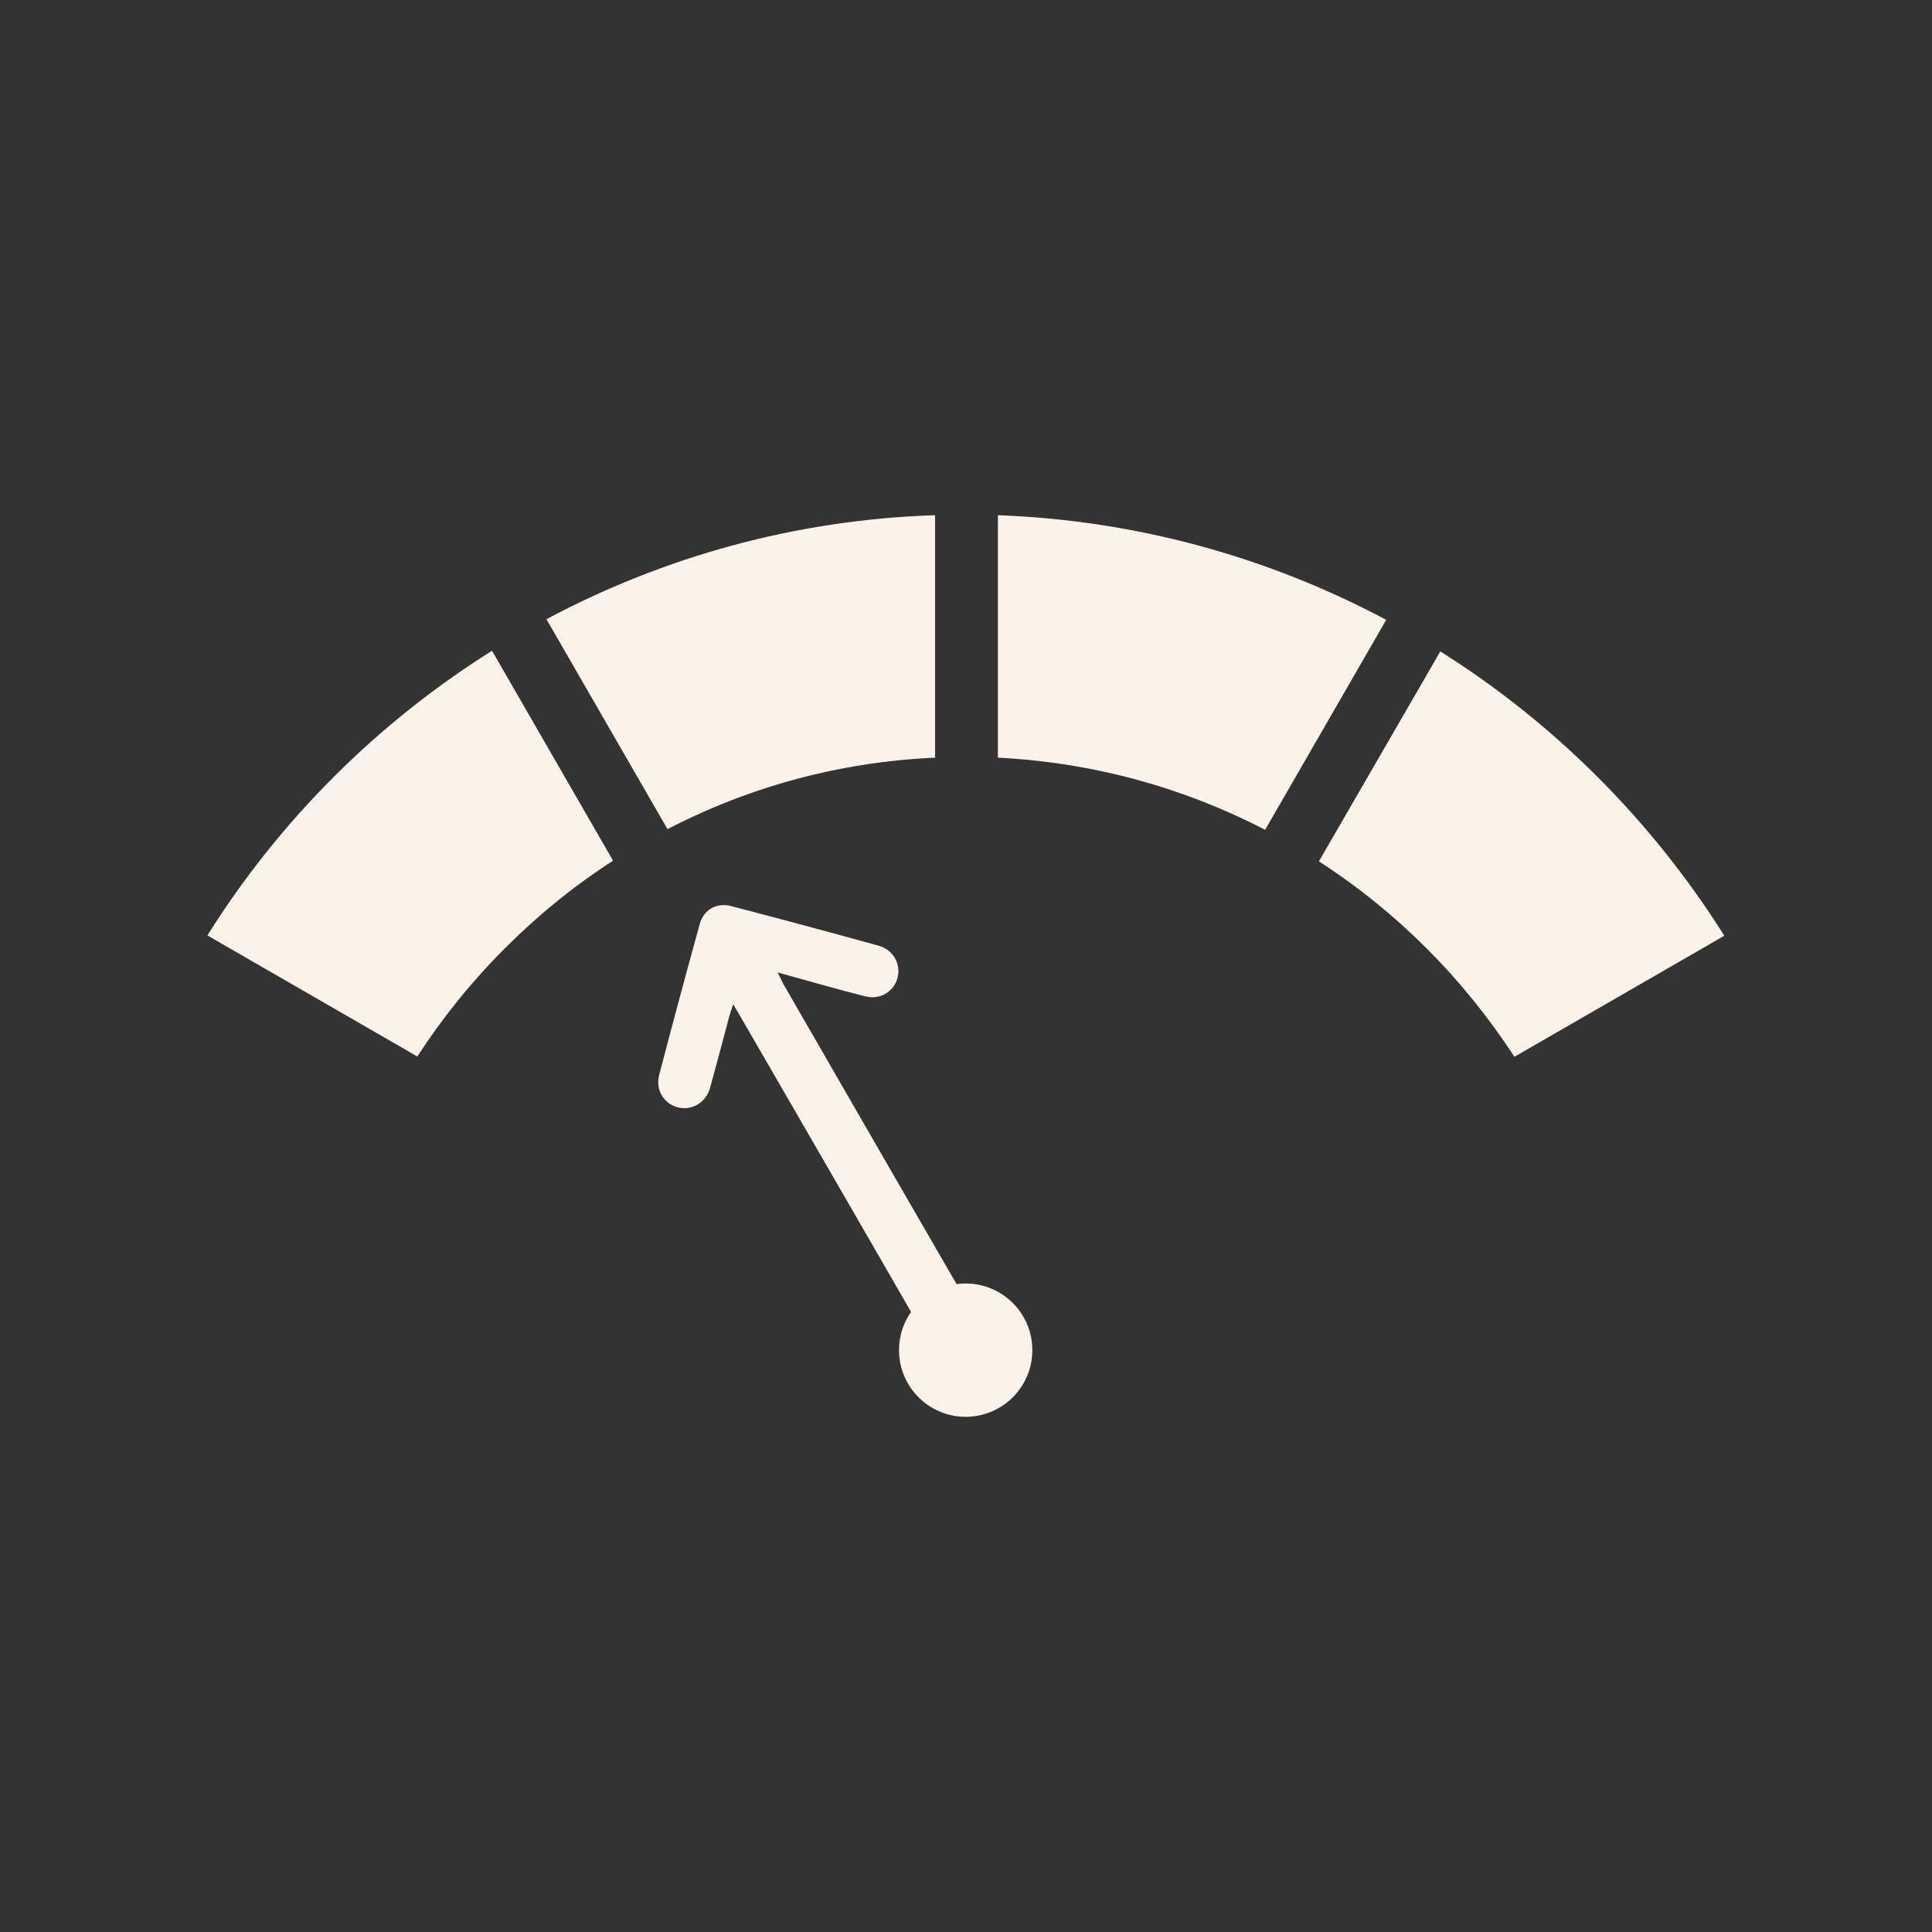 <?xml version="1.0" encoding="utf-8"?>
<!-- Generator: Adobe Illustrator 27.0.0, SVG Export Plug-In . SVG Version: 6.00 Build 0)  -->
<svg version="1.1" id="Calque_1" xmlns="http://www.w3.org/2000/svg" xmlns:xlink="http://www.w3.org/1999/xlink" x="0px" y="0px"
	 viewBox="0 0 600 600" style="enable-background:new 0 0 600 600;" xml:space="preserve">
<rect x="0" y="0" width="600" height="600" fill="#333333" stroke="none"/>
<style type="text/css">
	.st0{fill:#FBF2E9;}
	.st1{fill:#FBF2E9;stroke:#FBF2E9;stroke-width:4;stroke-miterlimit:10;}
	.st2{fill:#FBF2E9;stroke:#FBF2E9;stroke-width:5;stroke-miterlimit:10;}
</style>
<g>
	<g>
		<path class="st0" d="M300.2,428.7c-4.3-0.5-6.9-3.1-8.9-6.7c-6.4-11.3-54.5-94.5-61-105.7c-0.7-1.2-1.4-2.4-2.6-4.4
			c-0.7,2-1.1,3.2-1.4,4.4c-1.9,7.2-3.8,14.4-5.8,21.6c-1.3,4.6-5.7,7.1-10,6c-4.3-1.1-7-5.4-5.8-10c4.1-15.7,8.3-31.3,12.6-46.9
			c1.2-4.5,5.3-6.8,9.8-5.6c15.3,4,30.6,8.1,45.8,12.3c4.6,1.3,7,5.8,5.8,10.1c-1.2,4.3-5.5,6.8-10.1,5.6
			c-8.7-2.2-17.3-4.7-27.1-7.4c1.1,2.2,1.6,3.4,2.3,4.5c6.8,11.8,55.1,95.6,62,107.3c2.1,3.6,3.1,7.1,1.3,11.1
			C304.7,426.1,302.5,427.4,300.2,428.7z"/>
		<g>
			<path class="st0" d="M309.9,160v75.3c29.8,1.5,57.9,9.4,83,22.4l37.6-65.2C394.3,173.2,353.3,161.6,309.9,160z"/>
			<path class="st0" d="M207.3,257.5c25.6-13.3,53.8-20.9,83.1-22.2V160c-43.5,1.4-84.5,13-120.7,32.3L207.3,257.5z"/>
			<path class="st0" d="M129.6,328.1c7.8-12,16.8-23.2,27.2-33.6c10.4-10.4,21.6-19.5,33.6-27.2l-37.6-65.2
				c-35.7,22.4-66,52.7-88.4,88.4L129.6,328.1z"/>
			<path class="st0" d="M409.6,267.5c24.3,15.7,45,36.5,60.7,60.7l65.2-37.6c-22.4-35.6-52.6-65.9-88.2-88.3L409.6,267.5z"/>
		</g>
	</g>
	<circle class="st0" cx="299.9" cy="419.3" r="20.7"/>
</g>
</svg>
